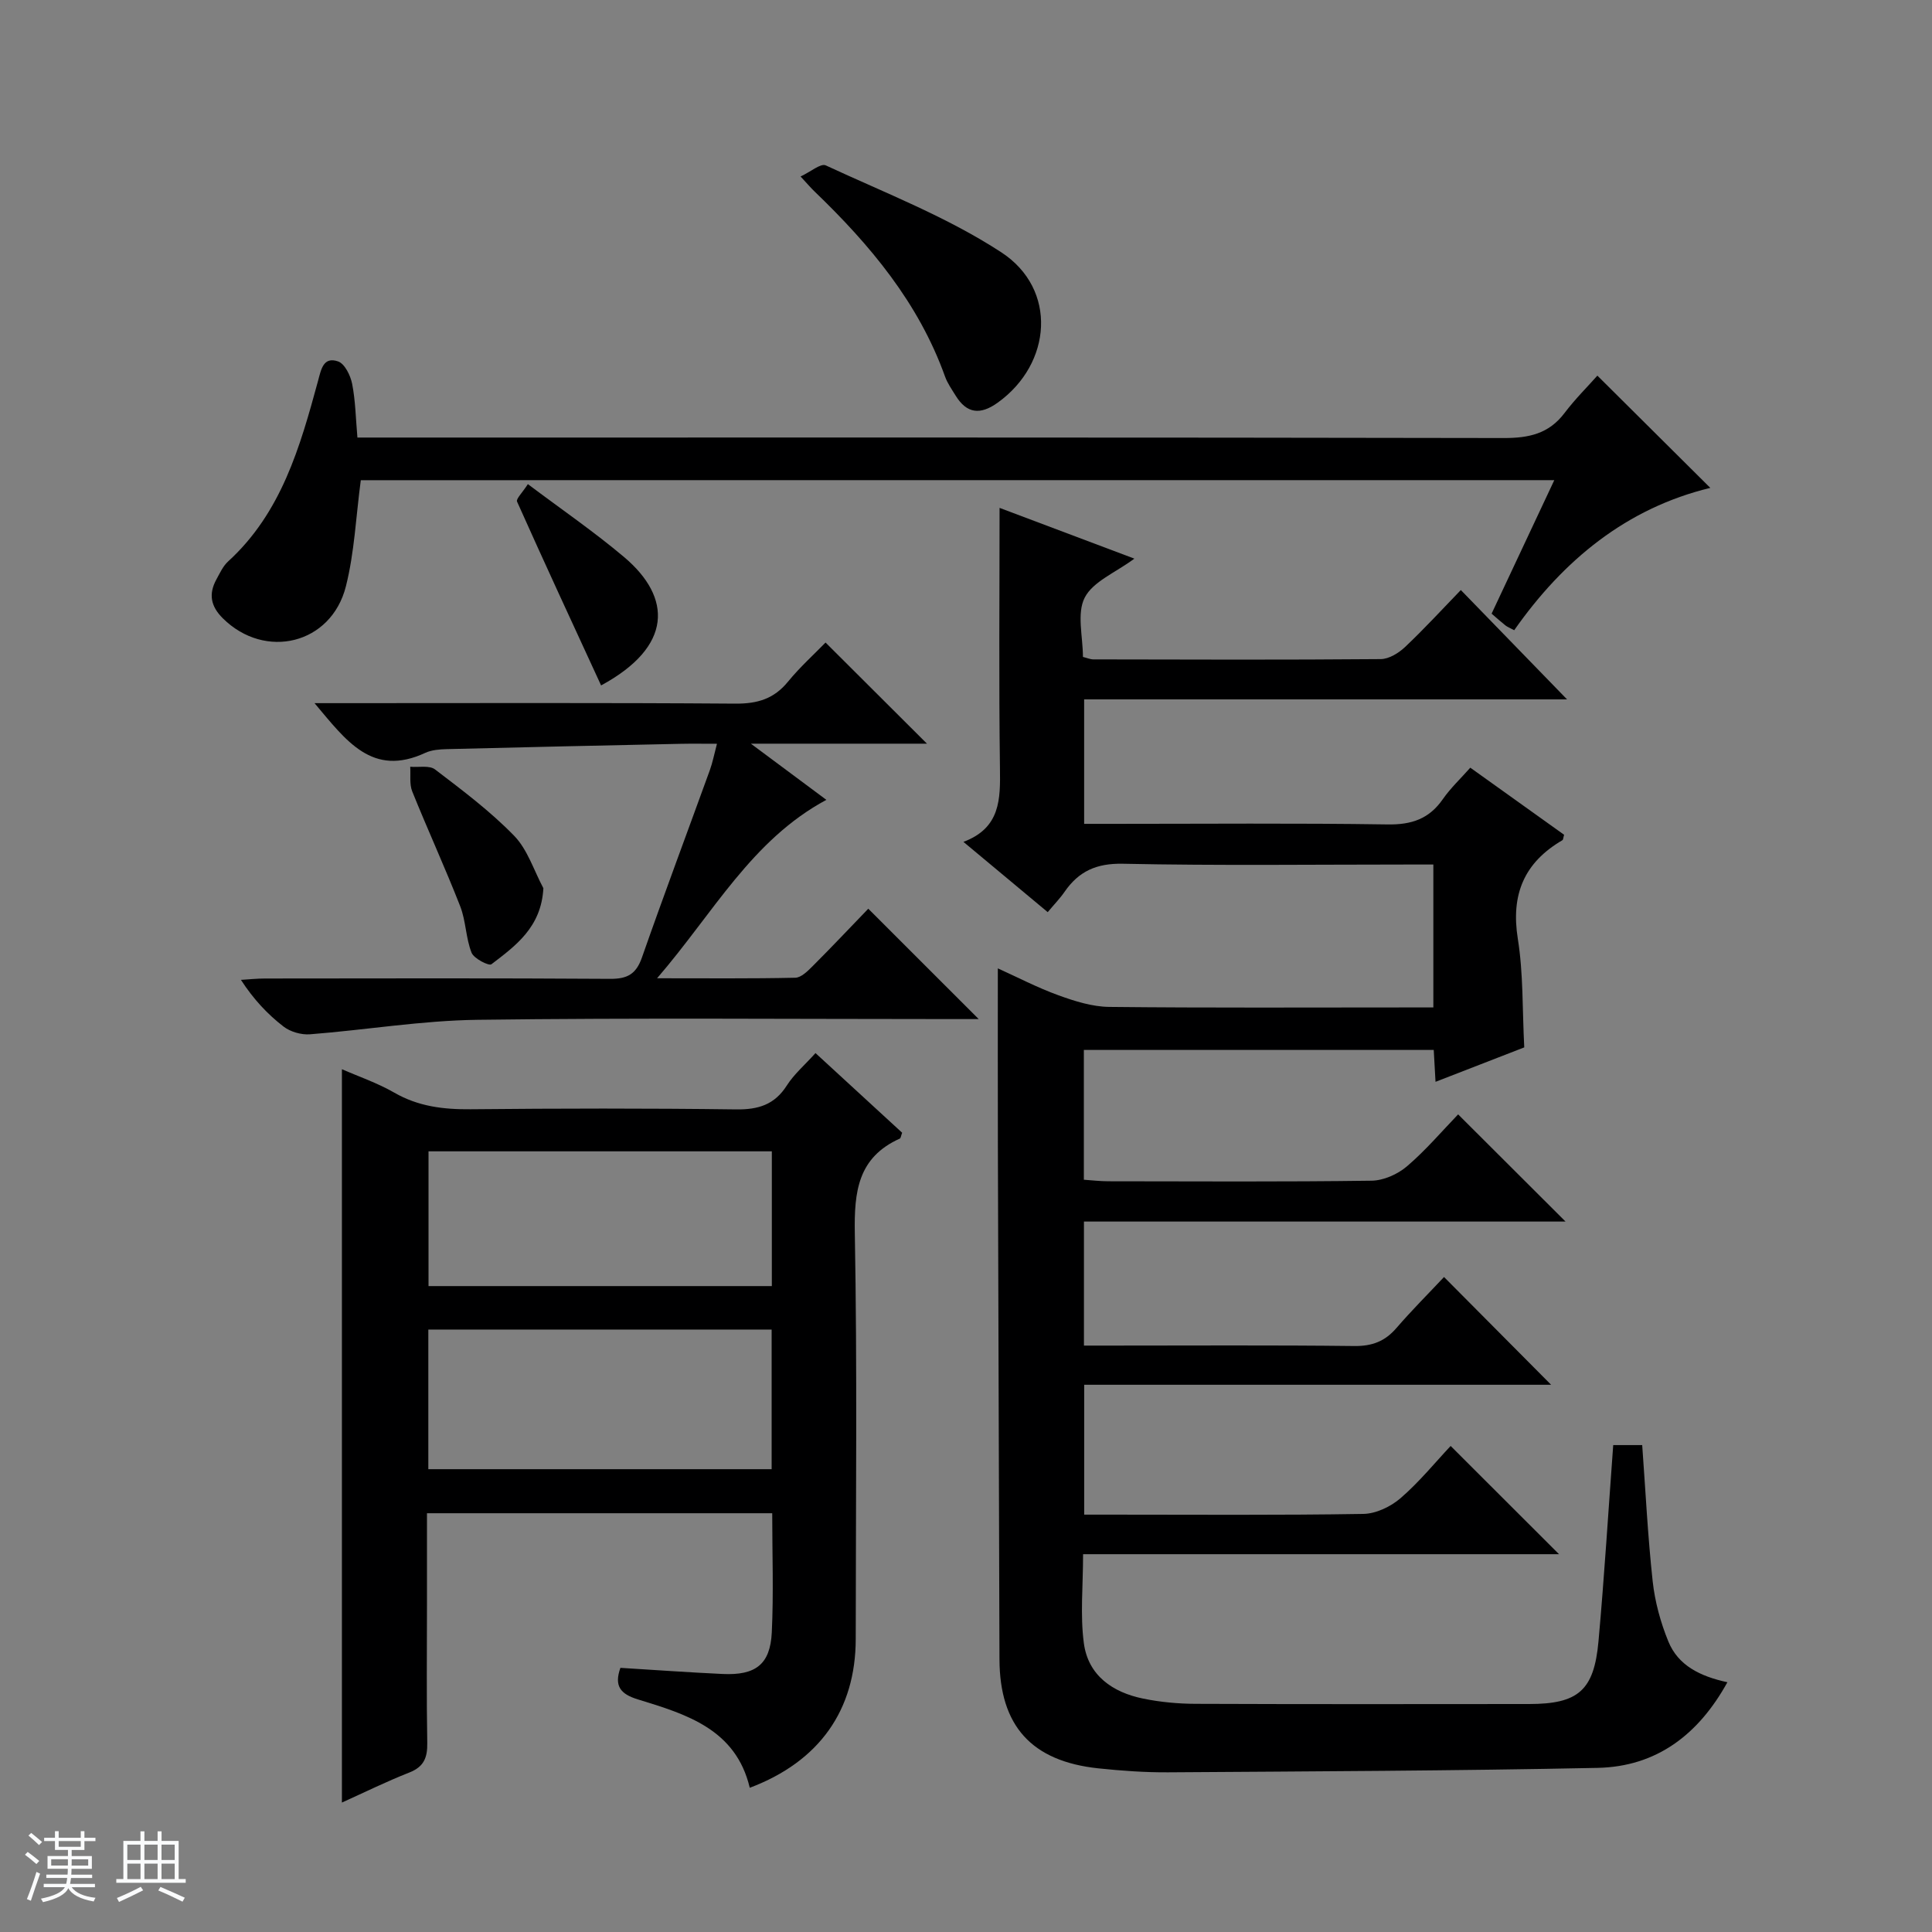 <svg enable-background="new 0 0 400 400" viewBox="0 0 400 400" xmlns="http://www.w3.org/2000/svg"><rect x="0" y="0" width="400" height="400" fill="#808080" stroke="none"/><path d="m5.17 384 .56-.58c.85.61 1.65 1.24 2.4 1.87l-.59.64c-.84-.73-1.63-1.38-2.37-1.93m1.22 9.53-.82-.34c.71-1.76 1.37-3.64 1.98-5.63.24.13.5.25.76.36-.6 1.67-1.24 3.54-1.92 5.61m-.5-13.5.57-.54c.56.44 1.31 1.06 2.26 1.87l-.64.64c-.68-.66-1.41-1.32-2.19-1.97m3.25.46h2.24v-1.36h.77v1.36h4.57v-1.36h.76v1.36h2.28v.69h-2.28v1.84h-2.64v1.26h4.18v2.64h-4.21c0 .45-.02.86-.05 1.21h4.32v.69h-4.38c-.04.34-.1.75-.19 1.22h5.15v.69h-4.82c.87 1.19 2.51 1.92 4.93 2.19-.17.31-.3.57-.37.76-2.77-.49-4.52-1.41-5.26-2.76-.56 1.26-2.3 2.23-5.24 2.9-.12-.24-.26-.48-.43-.72 2.73-.55 4.38-1.34 4.96-2.38h-4.38v-.69h4.65c.1-.38.17-.79.21-1.22h-4.32v-.69h4.4c.03-.34.05-.75.05-1.21h-4.2v-2.64h4.23v-1.26h-2.69v-1.84h-2.24zm1.46 4.46v1.29h3.45c.01-.4.02-.57.01-.53v-.32-.45h-3.46zm1.55-2.59h4.57v-1.19h-4.57zm6.11 2.59h-3.42v.77c-.01.19-.01.37-.02.53h3.44z" fill="#fafbfc"/><path d="m32.63 379.16h.82v1.98h3.54v7.89h1.46v.78h-14.37v-.78h1.46v-7.89h3.54v-1.98h.82v1.98h2.73zm-3.49 11.48.5.73c-1.61.82-3.28 1.63-5 2.41-.13-.27-.28-.55-.44-.82 1.75-.72 3.4-1.49 4.94-2.32m-2.78-5.55h2.73v-3.18h-2.73zm0 3.95h2.73v-3.2h-2.73zm3.54-3.95h2.73v-3.18h-2.73zm0 3.95h2.73v-3.2h-2.73zm7.89 4.68c-1.84-.92-3.51-1.7-5.02-2.32l.45-.73c1.89.8 3.57 1.55 5.04 2.23zm-1.62-11.81h-2.73v3.18h2.73zm-2.73 7.13h2.73v-3.2h-2.73v3.19z" fill="#fafbfc"/><g fill="#000001"><path d="m301.89 230.72c7.76 7.75 14.98 14.95 22.24 22.19-32.9 0-66.13 0-99.71 0v25.68h5.5c16.83 0 33.66-.11 50.49.09 3.67.04 6.33-.97 8.7-3.72 3.25-3.76 6.78-7.28 9.86-10.57 7.81 7.85 15.04 15.14 22.17 22.31-31.6 0-63.94 0-96.67 0v26.89h5.3c17.5 0 35 .14 52.49-.15 2.62-.04 5.67-1.5 7.7-3.25 3.88-3.35 7.16-7.39 10.38-10.82 7.78 7.77 15.03 15.01 22.44 22.41-32.49 0-65.31 0-98.54 0 0 6.57-.62 12.59.16 18.42.89 6.69 5.95 10.19 12.29 11.48 3.56.73 7.26 1.07 10.9 1.08 23 .09 45.99.06 68.99.04 10.16-.01 13.45-2.78 14.37-12.99 1.21-13.4 2.03-26.84 3.05-40.62h6c.69 9.42 1.15 18.84 2.17 28.2.46 4.23 1.63 8.51 3.24 12.45 2.04 5 6.6 7.23 12.23 8.45-5.99 10.84-14.66 17.48-26.89 17.73-29.63.61-59.28.72-88.92.92-4.8.03-9.63-.32-14.41-.82-13.89-1.47-20.45-8.83-20.49-22.6-.1-35.49-.23-70.98-.33-106.47-.03-11.96-.01-23.92-.01-36.56 4.01 1.81 8.18 3.99 12.57 5.58 3.36 1.22 6.97 2.36 10.49 2.4 20.49.22 40.99.11 61.49.11h5.62c0-10 0-19.43 0-29.59-1.76 0-3.52 0-5.27 0-19.66 0-39.33.25-58.99-.16-5.5-.12-9.16 1.56-12.1 5.82-.92 1.34-2.08 2.52-3.48 4.2-5.81-4.85-11.37-9.48-17.45-14.55 7.7-2.89 7.65-8.86 7.56-15.28-.24-17.79-.08-35.58-.08-53.87 8.61 3.24 17.91 6.74 27.91 10.51-3.91 2.9-8.57 4.73-10.28 8.07-1.68 3.27-.37 8.08-.37 12.28.89.22 1.52.51 2.16.51 19.83.04 39.66.11 59.49-.06 1.71-.01 3.73-1.26 5.05-2.51 3.97-3.75 7.67-7.79 11.54-11.79 7.59 7.81 14.71 15.14 21.99 22.64-33.14 0-66.37 0-99.98 0v25.77h5.84c19 0 38-.17 56.99.12 4.96.08 8.59-1.14 11.43-5.23 1.6-2.3 3.69-4.26 5.69-6.52 6.58 4.71 13.04 9.33 19.42 13.89-.18.59-.17 1.02-.36 1.13-7.92 4.63-10.69 11.24-9.22 20.42 1.15 7.17.92 14.57 1.33 22.47-5.79 2.25-11.9 4.62-18.37 7.13-.13-2.36-.24-4.29-.37-6.6-24.04 0-48.08 0-72.44 0v26.87c1.6.11 3.34.32 5.07.32 18.16.02 36.33.13 54.49-.12 2.49-.03 5.41-1.33 7.34-2.98 3.9-3.33 7.26-7.3 10.59-10.75z"/><path d="m70.79 373.2c0-50.97 0-101.34 0-151.83 3.34 1.47 7.29 2.81 10.84 4.85 4.98 2.87 10.18 3.49 15.79 3.44 18.33-.18 36.66-.21 54.98.03 4.59.06 7.96-.96 10.51-4.96 1.49-2.34 3.7-4.22 5.93-6.7 6.14 5.64 12.09 11.11 17.94 16.49-.25.65-.28 1.12-.48 1.21-8.69 3.91-9.47 10.98-9.32 19.59.51 27.98.2 55.98.19 83.97 0 14.75-7.53 25.42-21.94 30.85-2.88-12.14-13.12-15.22-23.17-18.3-3.62-1.11-4.95-2.78-3.61-6.53 7.02.43 14.08.94 21.16 1.27 6.82.32 9.86-1.98 10.18-8.6.39-8.11.09-16.26.09-24.68-23.81 0-47.36 0-71.48 0v19.07c0 9.5-.11 19 .06 28.49.05 3.04-.69 4.93-3.71 6.12-4.73 1.86-9.33 4.13-13.96 6.22zm17.89-69.02h71.08c0-9.84 0-19.27 0-28.91-23.77 0-47.29 0-71.08 0zm71.12-65.81c-23.96 0-47.48 0-71.08 0v27.9h71.08c0-9.4 0-18.49 0-27.9z"/><path d="m74.7 99.42c-1.01 7.55-1.31 14.93-3.08 21.95-3.02 12.03-16.74 15.32-25.49 6.64-2.52-2.5-2.97-5.04-1.33-8.04.72-1.31 1.37-2.77 2.44-3.74 11.02-10.07 14.88-23.68 18.6-37.35.64-2.36 1.08-5.12 4.16-4.05 1.38.48 2.57 2.92 2.91 4.65.69 3.52.74 7.17 1.09 11.11h6.99c76.79 0 153.57-.05 230.36.1 5.2.01 9.33-.89 12.57-5.18 2.19-2.9 4.8-5.48 6.8-7.74 8.15 8.1 15.63 15.53 23.38 23.24-17.33 4.19-30.43 14.96-40.6 29.47-.99-.53-1.45-.7-1.81-.99-.91-.72-1.78-1.5-2.87-2.44 4.34-9.23 8.54-18.19 12.98-27.64-82.66.01-164.93.01-247.1.01z"/><path d="m170.92 133.03c7.21 7.19 13.98 13.94 21 20.94-11.59 0-23.25 0-36.46 0 5.98 4.45 10.7 7.96 15.63 11.63-15.48 8.32-23.36 23.4-35.05 36.94 10.45 0 19.54.09 28.62-.11 1.22-.03 2.57-1.38 3.58-2.39 4-4 7.88-8.12 11.53-11.9 7.72 7.72 15.08 15.08 22.86 22.85-1.89 0-3.62 0-5.35 0-32.81 0-65.63-.28-98.44.15-11.56.15-23.1 2.1-34.66 3-1.8.14-4.07-.51-5.49-1.61-3.27-2.53-6.15-5.57-8.81-9.66 1.67-.1 3.34-.28 5-.28 23.82-.02 47.64-.09 71.46.07 3.54.02 5.36-.98 6.56-4.4 4.55-12.99 9.38-25.88 14.07-38.82.56-1.55.87-3.18 1.47-5.45-2.77 0-5.18-.04-7.58.01-16.13.34-32.26.69-48.39 1.1-1.48.04-3.09.16-4.4.76-11.01 5.12-16.38-2.48-22.95-10.28h6.19c26.98 0 53.97-.1 80.95.1 4.54.03 7.96-.97 10.87-4.53 2.49-3.04 5.45-5.71 7.79-8.12z"/><path d="m165.75 36.54c2.1-.98 4.18-2.78 5.21-2.3 12.27 5.7 25.1 10.65 36.35 18 11.67 7.62 10.5 23.07-.75 31.13-3.58 2.57-6.4 2.31-8.73-1.5-.78-1.27-1.67-2.52-2.17-3.91-5.47-15.27-15.53-27.27-27-38.3-.71-.68-1.35-1.43-2.91-3.12z"/><path d="m112.5 183.89c-.43 8.1-5.76 11.93-10.76 15.75-.52.4-3.63-1.18-4.11-2.4-1.2-3.03-1.16-6.55-2.34-9.58-3.13-8.01-6.73-15.83-9.94-23.8-.61-1.51-.3-3.4-.42-5.11 1.75.15 3.98-.34 5.15.56 5.66 4.32 11.42 8.64 16.36 13.72 2.79 2.86 4.09 7.19 6.06 10.86z"/><path d="m109.29 100.23c7.03 5.29 13.76 9.9 19.95 15.13 9.9 8.37 10.09 18.49-4.79 26.55-5.84-12.67-11.71-25.33-17.4-38.06-.25-.55 1.08-1.81 2.24-3.62z"/></g></svg>